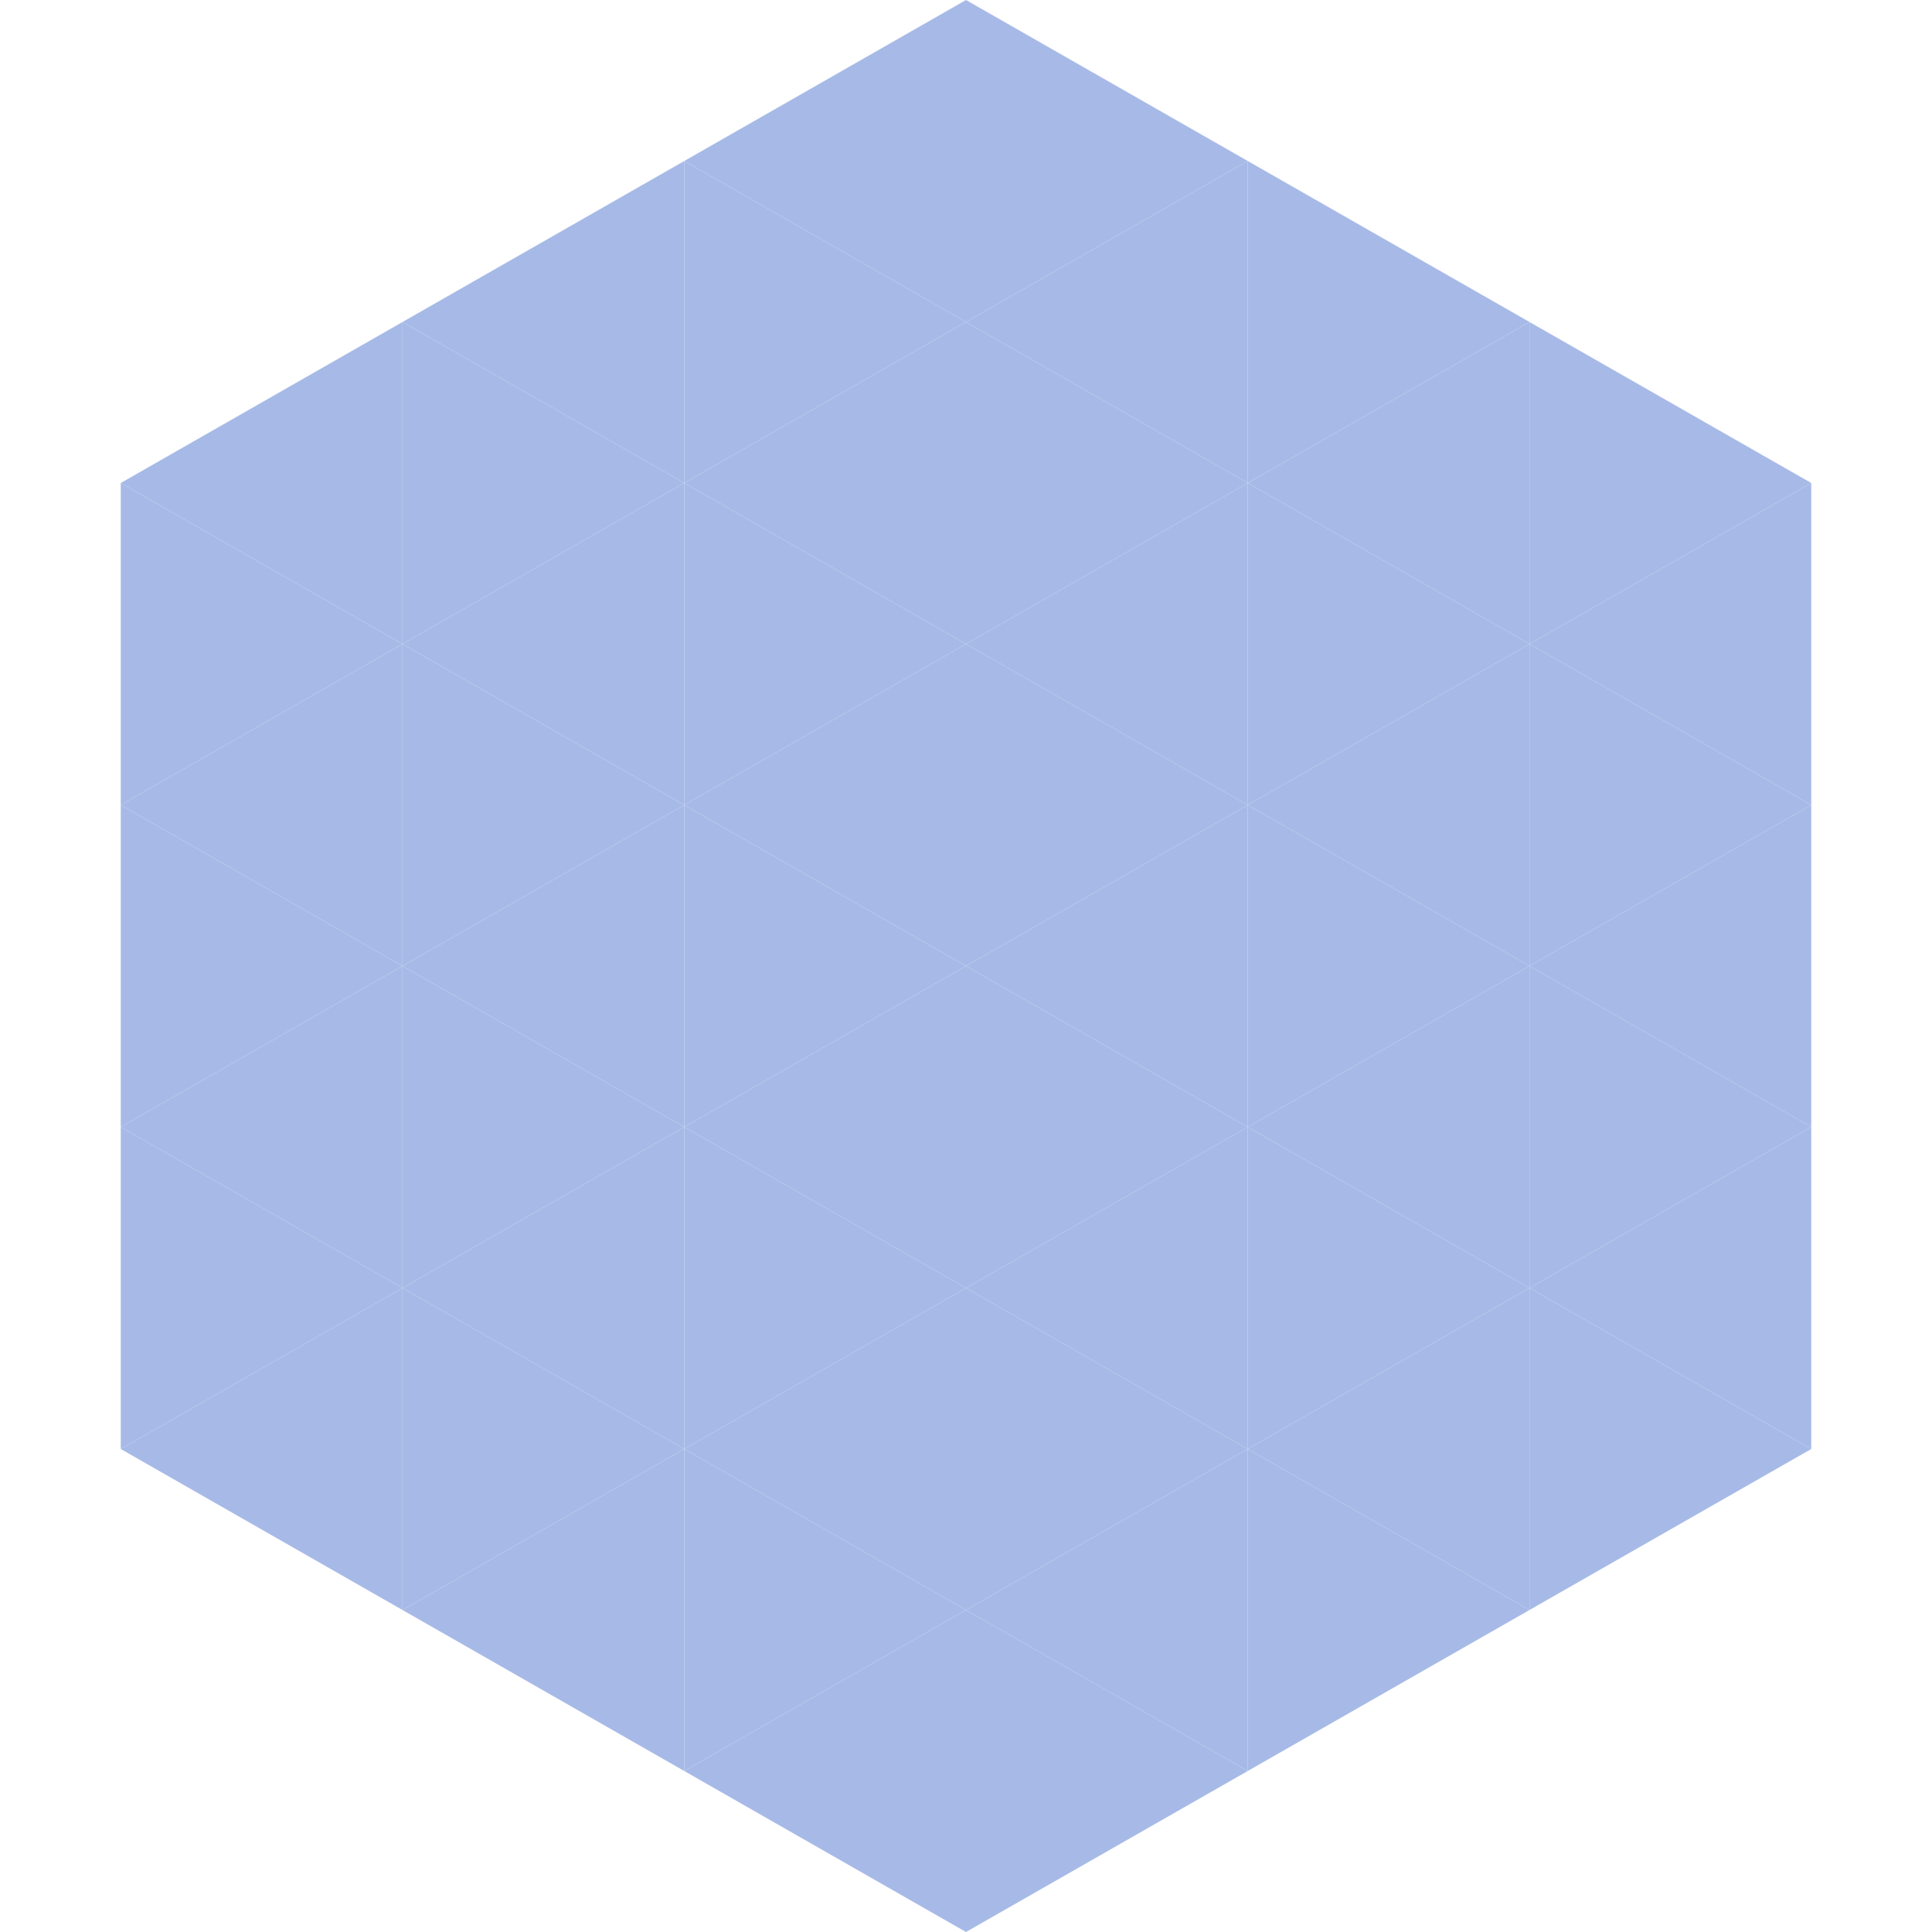 <?xml version="1.0"?>
<!-- Generated by SVGo -->
<svg width="240" height="240"
     xmlns="http://www.w3.org/2000/svg"
     xmlns:xlink="http://www.w3.org/1999/xlink">
<polygon points="50,40 15,60 50,80" style="fill:rgb(167,186,231)" />
<polygon points="190,40 225,60 190,80" style="fill:rgb(167,186,231)" />
<polygon points="15,60 50,80 15,100" style="fill:rgb(167,186,231)" />
<polygon points="225,60 190,80 225,100" style="fill:rgb(167,186,231)" />
<polygon points="50,80 15,100 50,120" style="fill:rgb(167,186,231)" />
<polygon points="190,80 225,100 190,120" style="fill:rgb(167,186,231)" />
<polygon points="15,100 50,120 15,140" style="fill:rgb(167,186,231)" />
<polygon points="225,100 190,120 225,140" style="fill:rgb(167,186,231)" />
<polygon points="50,120 15,140 50,160" style="fill:rgb(167,186,231)" />
<polygon points="190,120 225,140 190,160" style="fill:rgb(167,186,231)" />
<polygon points="15,140 50,160 15,180" style="fill:rgb(167,186,231)" />
<polygon points="225,140 190,160 225,180" style="fill:rgb(167,186,231)" />
<polygon points="50,160 15,180 50,200" style="fill:rgb(167,186,231)" />
<polygon points="190,160 225,180 190,200" style="fill:rgb(167,186,231)" />
<polygon points="15,180 50,200 15,220" style="fill:rgb(255,255,255); fill-opacity:0" />
<polygon points="225,180 190,200 225,220" style="fill:rgb(255,255,255); fill-opacity:0" />
<polygon points="50,0 85,20 50,40" style="fill:rgb(255,255,255); fill-opacity:0" />
<polygon points="190,0 155,20 190,40" style="fill:rgb(255,255,255); fill-opacity:0" />
<polygon points="85,20 50,40 85,60" style="fill:rgb(167,186,231)" />
<polygon points="155,20 190,40 155,60" style="fill:rgb(167,186,231)" />
<polygon points="50,40 85,60 50,80" style="fill:rgb(167,186,231)" />
<polygon points="190,40 155,60 190,80" style="fill:rgb(167,186,231)" />
<polygon points="85,60 50,80 85,100" style="fill:rgb(167,186,231)" />
<polygon points="155,60 190,80 155,100" style="fill:rgb(167,186,231)" />
<polygon points="50,80 85,100 50,120" style="fill:rgb(167,186,231)" />
<polygon points="190,80 155,100 190,120" style="fill:rgb(167,186,231)" />
<polygon points="85,100 50,120 85,140" style="fill:rgb(167,186,231)" />
<polygon points="155,100 190,120 155,140" style="fill:rgb(167,186,231)" />
<polygon points="50,120 85,140 50,160" style="fill:rgb(167,186,231)" />
<polygon points="190,120 155,140 190,160" style="fill:rgb(167,186,231)" />
<polygon points="85,140 50,160 85,180" style="fill:rgb(167,186,231)" />
<polygon points="155,140 190,160 155,180" style="fill:rgb(167,186,231)" />
<polygon points="50,160 85,180 50,200" style="fill:rgb(167,186,231)" />
<polygon points="190,160 155,180 190,200" style="fill:rgb(167,186,231)" />
<polygon points="85,180 50,200 85,220" style="fill:rgb(167,186,231)" />
<polygon points="155,180 190,200 155,220" style="fill:rgb(167,186,231)" />
<polygon points="120,0 85,20 120,40" style="fill:rgb(167,186,231)" />
<polygon points="120,0 155,20 120,40" style="fill:rgb(167,186,231)" />
<polygon points="85,20 120,40 85,60" style="fill:rgb(167,186,231)" />
<polygon points="155,20 120,40 155,60" style="fill:rgb(167,186,231)" />
<polygon points="120,40 85,60 120,80" style="fill:rgb(167,186,231)" />
<polygon points="120,40 155,60 120,80" style="fill:rgb(167,186,231)" />
<polygon points="85,60 120,80 85,100" style="fill:rgb(167,186,231)" />
<polygon points="155,60 120,80 155,100" style="fill:rgb(167,186,231)" />
<polygon points="120,80 85,100 120,120" style="fill:rgb(167,186,231)" />
<polygon points="120,80 155,100 120,120" style="fill:rgb(167,186,231)" />
<polygon points="85,100 120,120 85,140" style="fill:rgb(167,186,231)" />
<polygon points="155,100 120,120 155,140" style="fill:rgb(167,186,231)" />
<polygon points="120,120 85,140 120,160" style="fill:rgb(167,186,231)" />
<polygon points="120,120 155,140 120,160" style="fill:rgb(167,186,231)" />
<polygon points="85,140 120,160 85,180" style="fill:rgb(167,186,231)" />
<polygon points="155,140 120,160 155,180" style="fill:rgb(167,186,231)" />
<polygon points="120,160 85,180 120,200" style="fill:rgb(167,186,231)" />
<polygon points="120,160 155,180 120,200" style="fill:rgb(167,186,231)" />
<polygon points="85,180 120,200 85,220" style="fill:rgb(167,186,231)" />
<polygon points="155,180 120,200 155,220" style="fill:rgb(167,186,231)" />
<polygon points="120,200 85,220 120,240" style="fill:rgb(167,186,231)" />
<polygon points="120,200 155,220 120,240" style="fill:rgb(167,186,231)" />
<polygon points="85,220 120,240 85,260" style="fill:rgb(255,255,255); fill-opacity:0" />
<polygon points="155,220 120,240 155,260" style="fill:rgb(255,255,255); fill-opacity:0" />
</svg>
